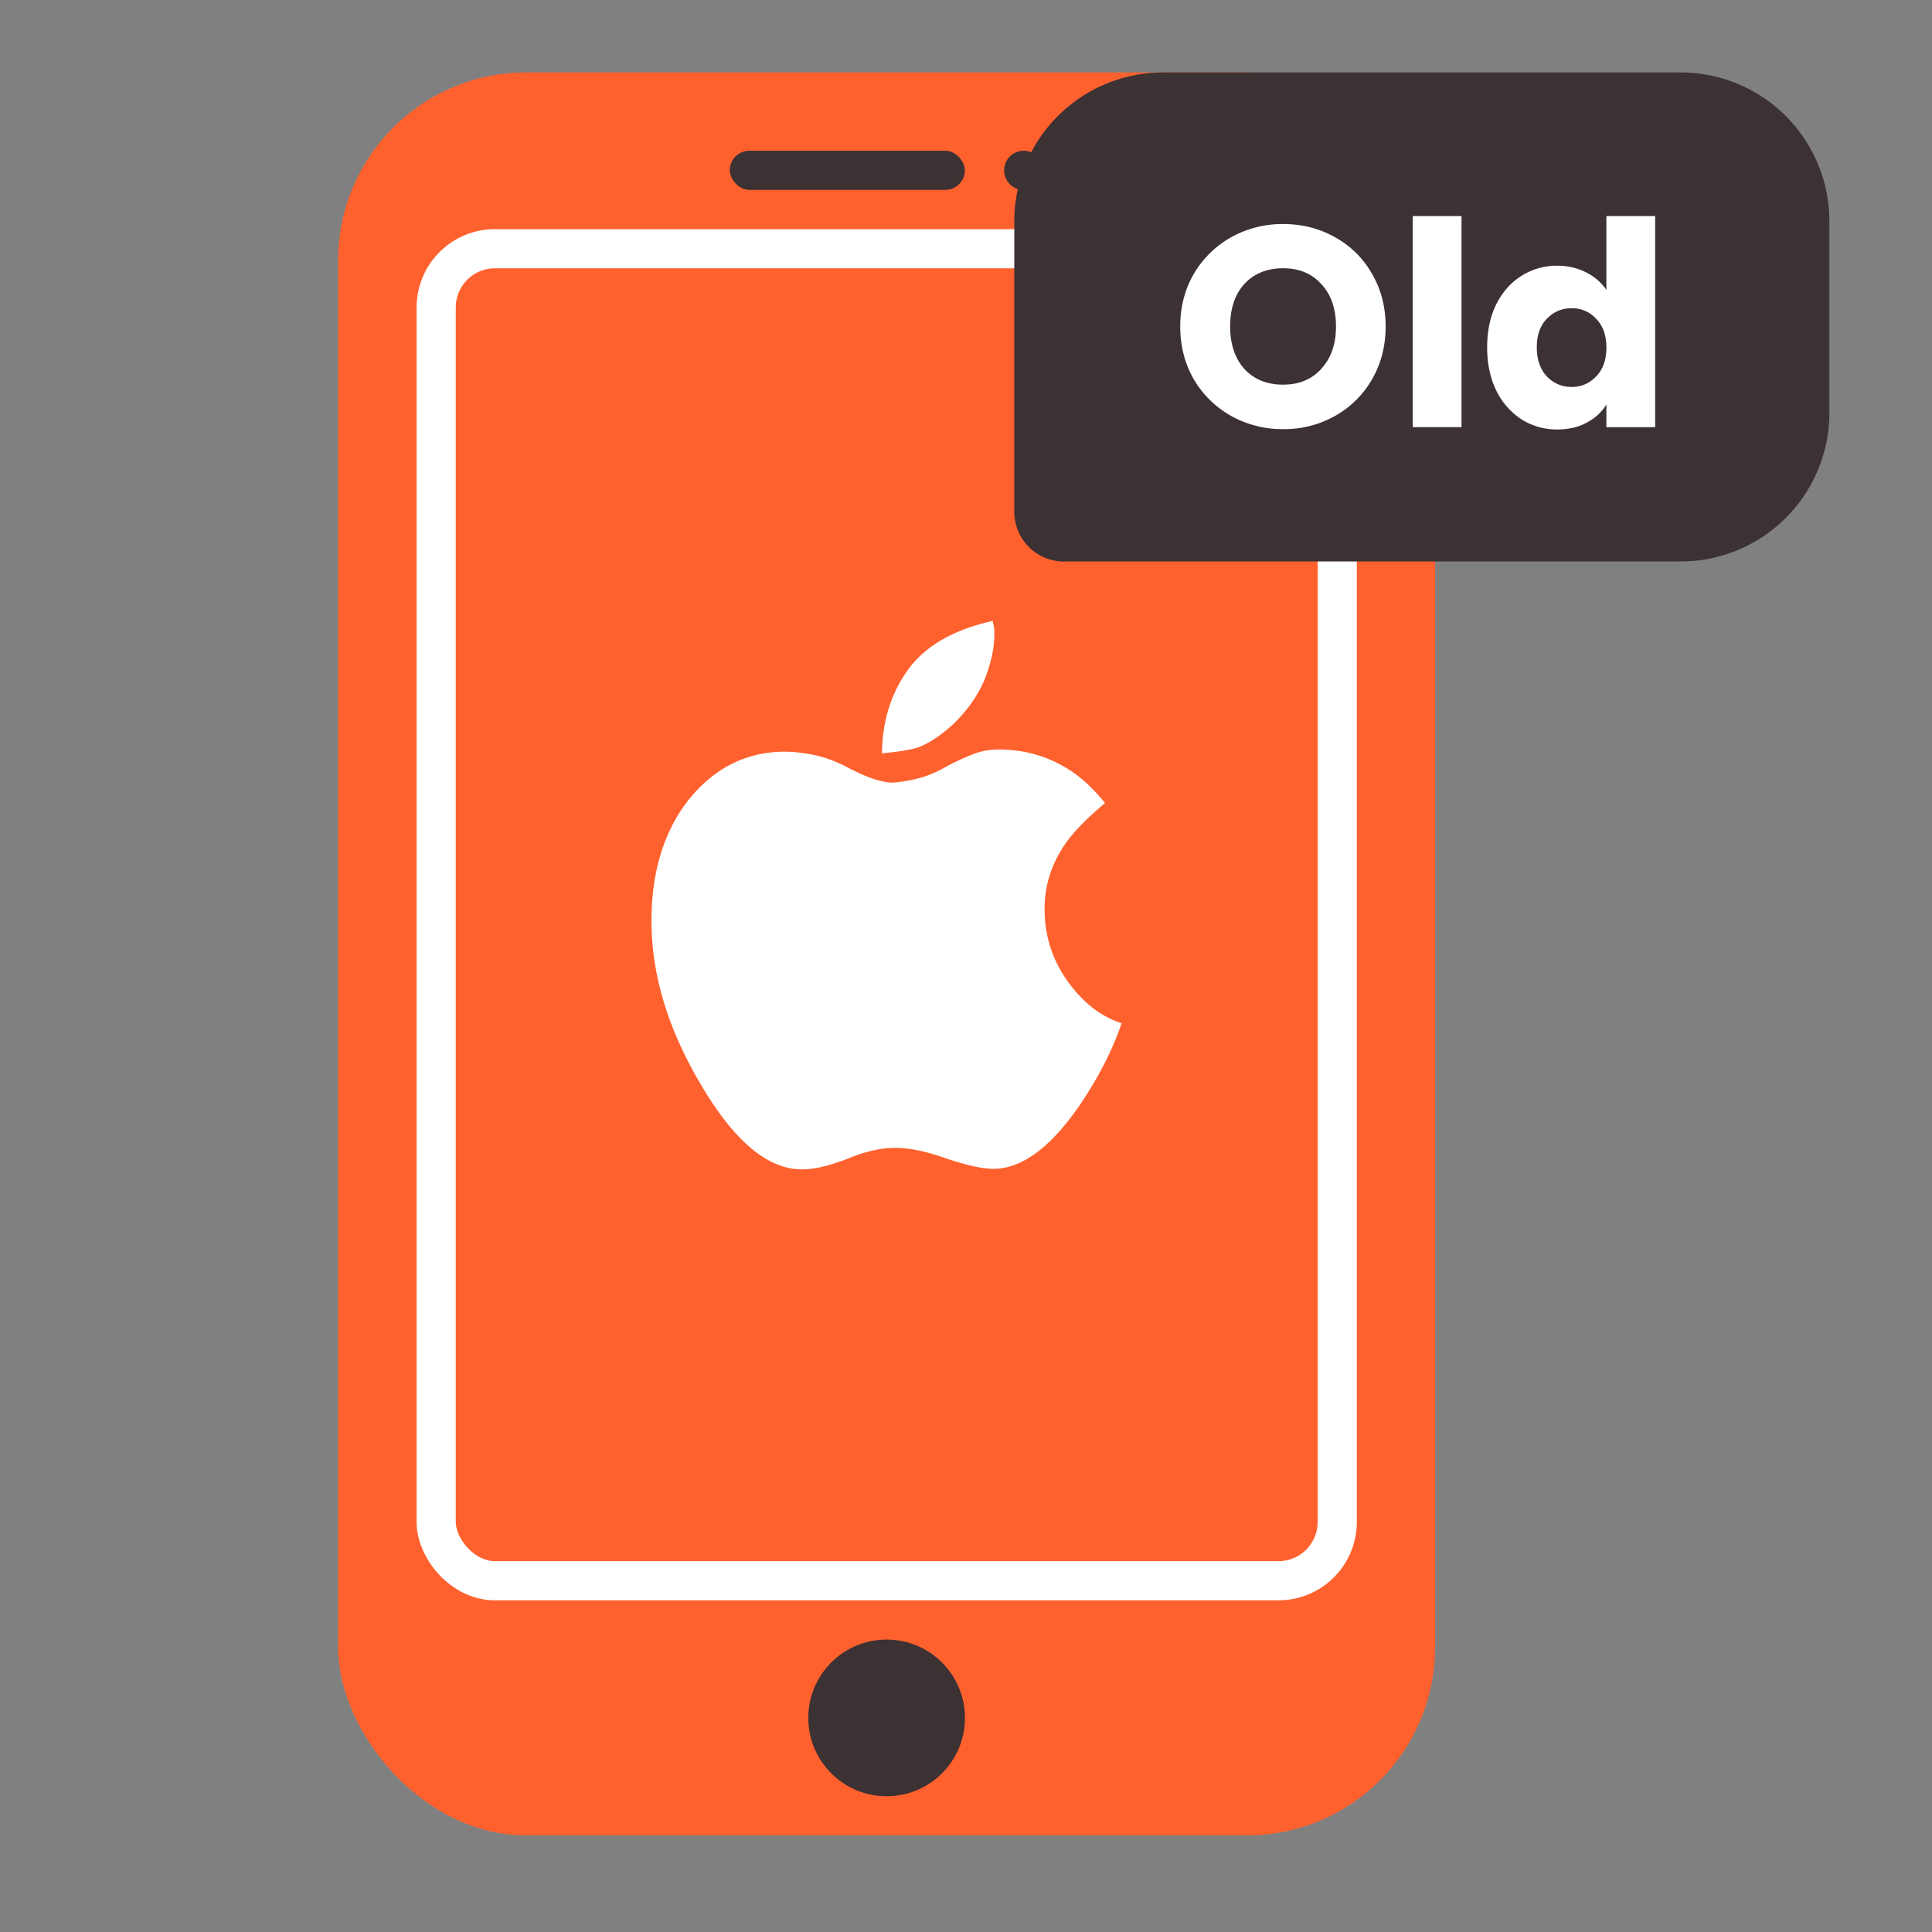 <svg xmlns="http://www.w3.org/2000/svg" width="80" height="80" fill="none"><rect width="100%" height="100%" fill="#808080" stroke="none"/><rect width="45.422" height="73" x="14" y="3" fill="#FF612E" rx="7.787"/><rect width="37.311" height="55.156" x="18.061" y="10.299" stroke="#fff" stroke-width="1.622" rx="2.433"/><path fill="#fff" d="M44.223 40.654q.968 1.325 2.22 1.713-.543 1.623-1.724 3.382-1.82 2.65-3.591 2.65-.662 0-1.961-.434-1.204-.434-2.103-.434-.897 0-1.984.457-1.134.435-1.866.434-2.127 0-4.182-3.496-2.055-3.45-2.055-6.786 0-3.084 1.559-5.05 1.606-1.965 3.969-1.964.52 0 1.157.126.639.125 1.323.468.733.389 1.205.537t.733.149q.307 0 .944-.138.639-.137 1.276-.502a10 10 0 0 1 1.181-.549q.497-.182 1.016-.182 1.654 0 2.977.868.709.456 1.441 1.348-1.086.914-1.583 1.6-.921 1.278-.921 2.787 0 1.668.968 3.016m-4.749-10.67q-.827.753-1.512.982a5 5 0 0 1-.602.126q-.367.057-.84.103.025-2.011 1.088-3.473 1.063-1.463 3.496-2.011.048.228.07.32v.251q0 .823-.4 1.85-.426 1.006-1.3 1.852"/><rect width="9.733" height="1.622" x="30.219" y="6.242" fill="#3C3133" rx=".811"/><circle cx="42.389" cy="7.053" r=".811" fill="#3C3133"/><circle cx="36.713" cy="71.135" r="3.244" fill="#3C3133"/><path fill="#3C3133" d="M42 9.16A6.16 6.16 0 0 1 48.16 3h21.43a6.16 6.16 0 0 1 6.16 6.16v7.93a6.16 6.16 0 0 1-6.16 6.16H44.054A2.053 2.053 0 0 1 42 21.197z"/><path fill="#fff" d="M53.136 17.77a4.36 4.36 0 0 1-2.15-.543 4.13 4.13 0 0 1-1.548-1.512q-.567-.98-.567-2.197t.567-2.186a4.13 4.13 0 0 1 1.548-1.512 4.36 4.36 0 0 1 2.15-.543q1.17 0 2.138.543a3.94 3.94 0 0 1 1.535 1.512q.567.97.567 2.186t-.567 2.197a4.04 4.04 0 0 1-1.535 1.512 4.3 4.3 0 0 1-2.139.543m0-1.843q.992 0 1.582-.661.603-.662.603-1.748 0-1.099-.603-1.749-.59-.66-1.583-.661-1.003 0-1.606.65-.59.65-.59 1.76 0 1.098.59 1.76.603.65 1.606.65m7.384-6.98v8.74H58.5v-8.74zm1.062 5.433q0-1.016.378-1.784.39-.768 1.051-1.18a2.73 2.73 0 0 1 1.477-.414q.65 0 1.181.271.543.272.85.733v-3.06h2.02v8.742h-2.02v-.945q-.282.473-.814.756-.52.283-1.217.283a2.73 2.73 0 0 1-1.477-.413 3 3 0 0 1-1.05-1.194q-.38-.78-.379-1.795m4.938.012q0-.756-.425-1.193a1.34 1.34 0 0 0-1.016-.437q-.603 0-1.028.437-.413.425-.413 1.181t.413 1.205q.425.437 1.028.437.602 0 1.016-.437.425-.438.425-1.193"/></svg>